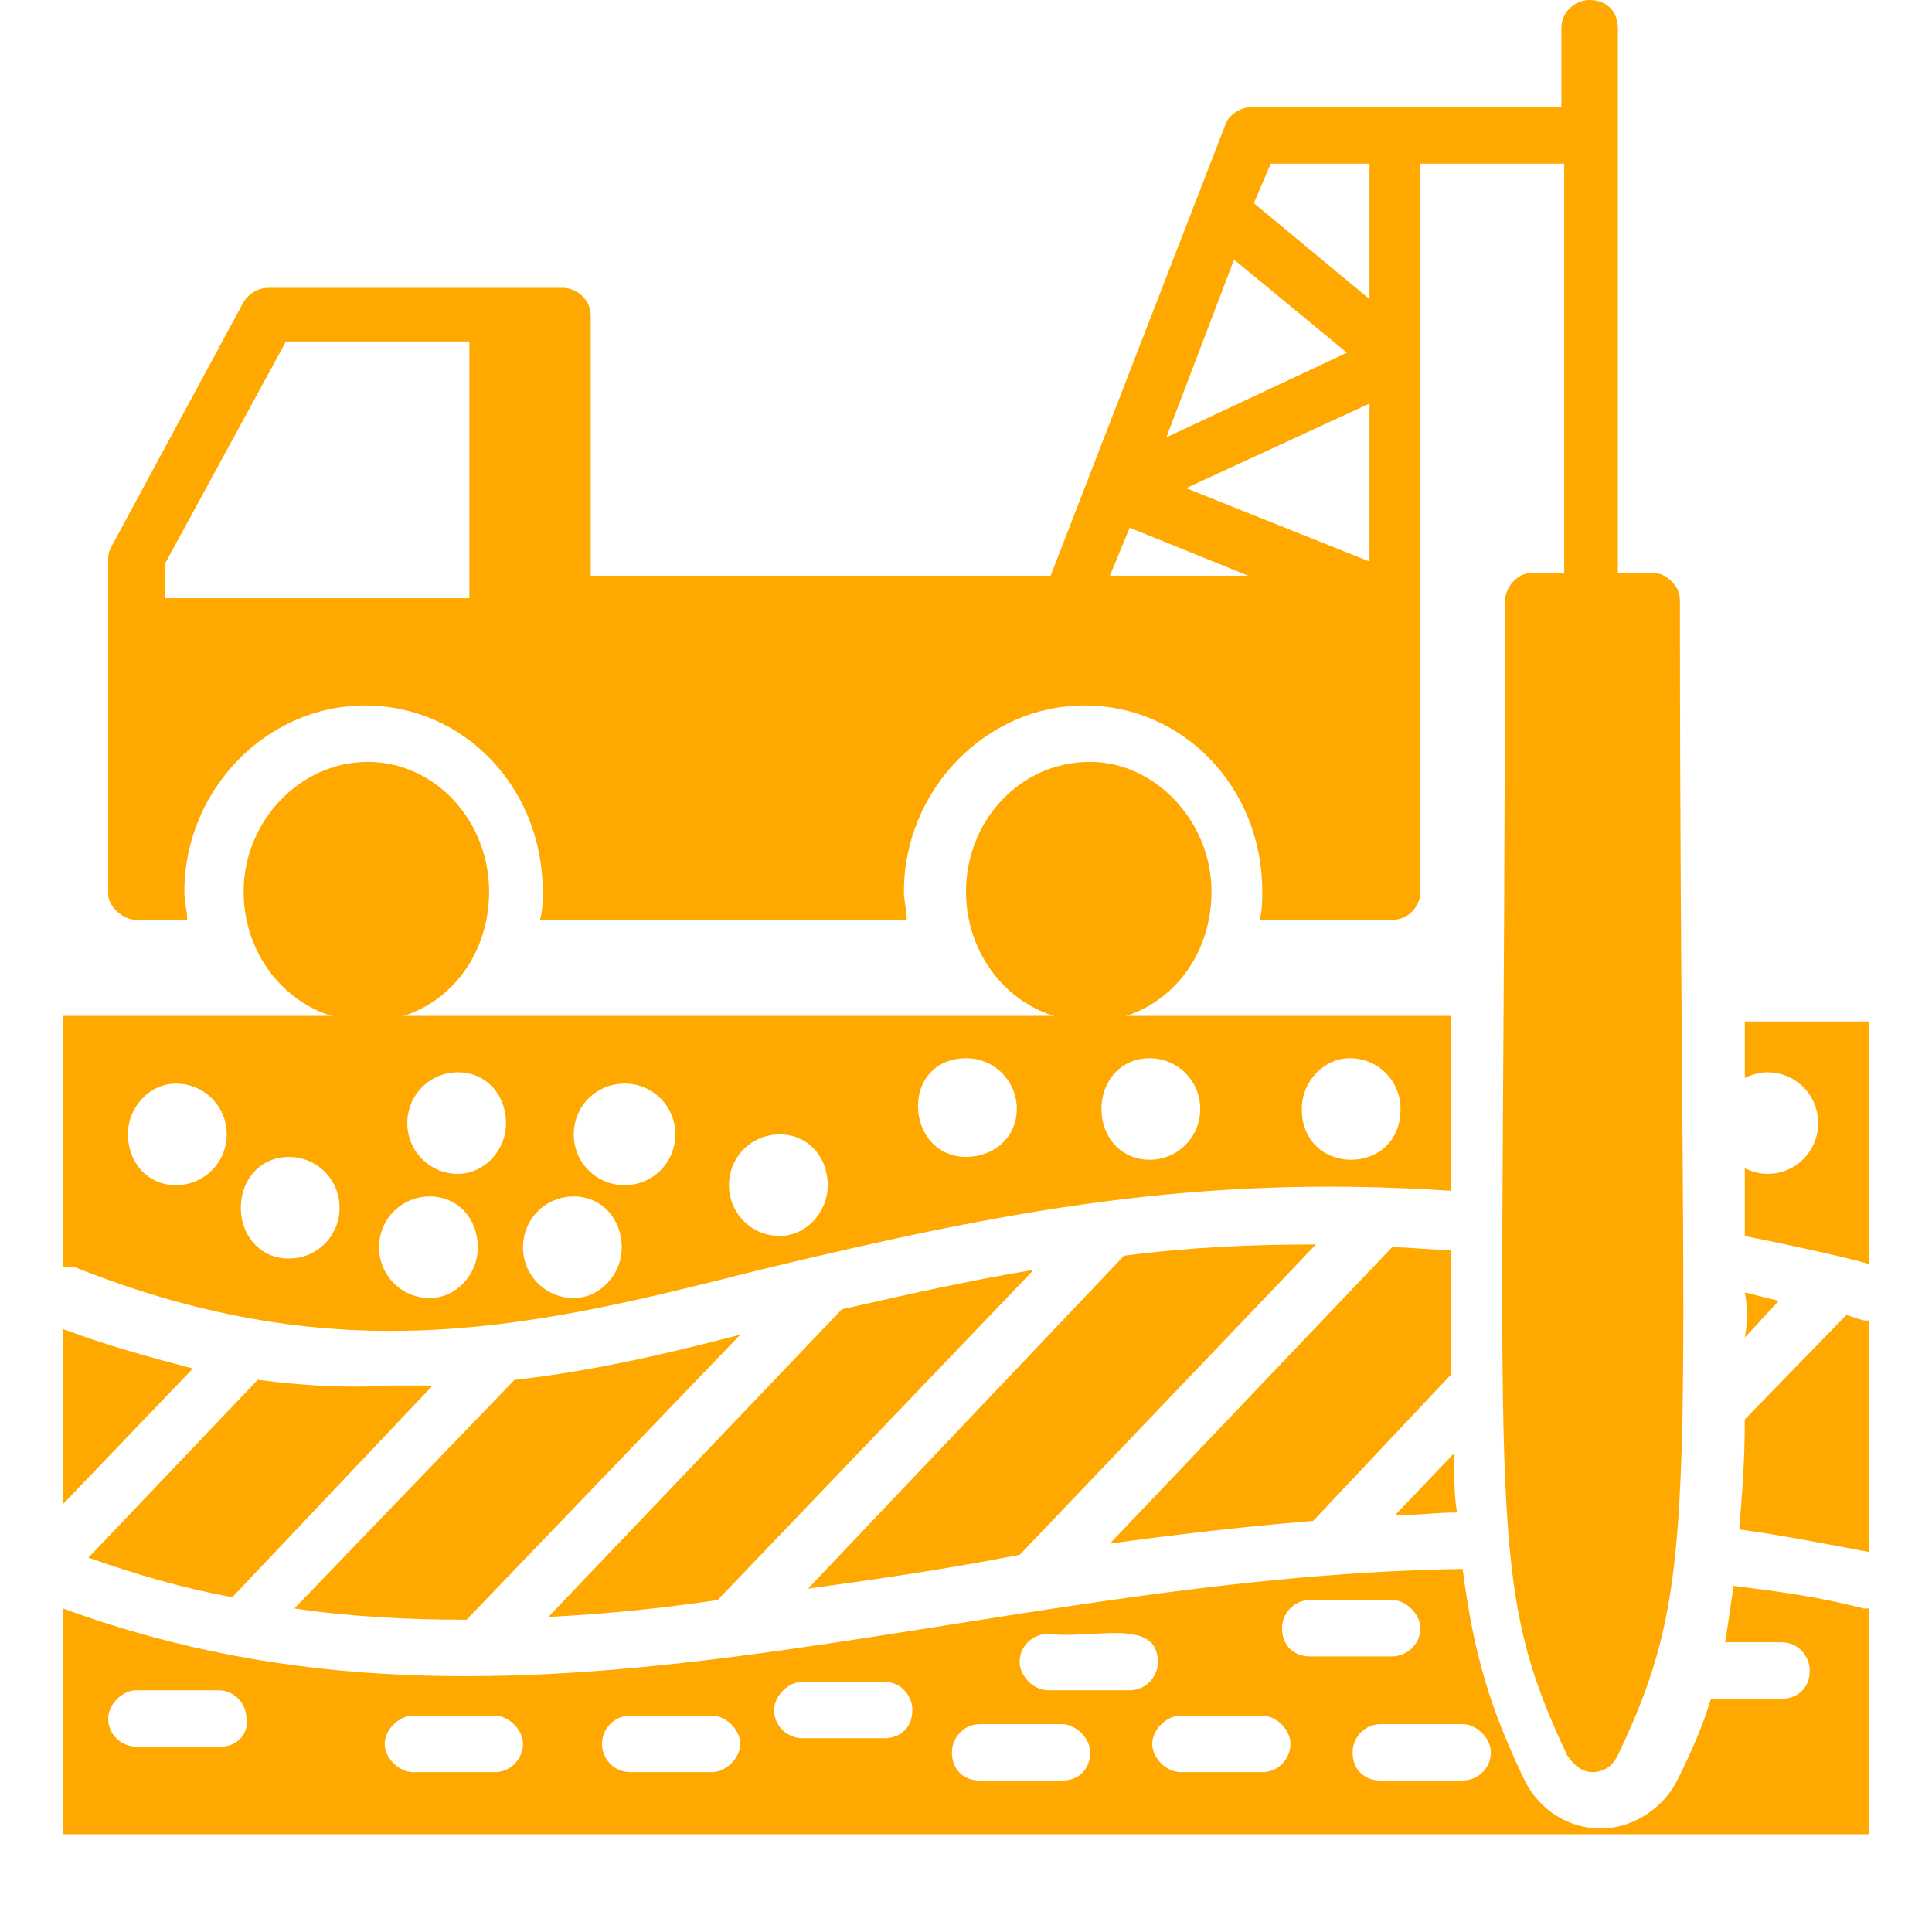 <svg xmlns="http://www.w3.org/2000/svg" xmlns:xlink="http://www.w3.org/1999/xlink" width="200" zoomAndPan="magnify" viewBox="0 0 150 157.92" height="200" preserveAspectRatio="xMidYMid meet" version="1.2"><defs><clipPath id="cd10bc1a7a"><path d="M 1.164 108 L 12 108 L 12 123 L 1.164 123 Z M 1.164 108 "/></clipPath><clipPath id="6c6164263b"><path d="M 138 107 L 148.836 107 L 148.836 127 L 138 127 Z M 138 107 "/></clipPath><clipPath id="5be37b9b5e"><path d="M 138 83 L 148.836 83 L 148.836 104 L 138 104 Z M 138 83 "/></clipPath><clipPath id="5f9d0aff2d"><path d="M 1.164 82 L 115 82 L 115 109 L 1.164 109 Z M 1.164 82 "/></clipPath><clipPath id="680ae478c5"><path d="M 1.164 128 L 148.836 128 L 148.836 149.926 L 1.164 149.926 Z M 1.164 128 "/></clipPath></defs><g id="7d293ca879"><path style=" stroke:none;fill-rule:nonzero;fill:#ffa800;fill-opacity:1;" d="M 15.953 72.887 C 15.953 78.652 20.336 83.496 26.102 83.496 C 31.637 83.496 36.02 78.883 36.02 72.887 C 36.02 67.121 31.637 62.277 26.102 62.277 C 20.566 62.277 15.953 67.121 15.953 72.887 Z M 15.953 72.887 "/><path style=" stroke:none;fill-rule:nonzero;fill:#ffa800;fill-opacity:1;" d="M 75 72.887 C 75 78.652 79.383 83.496 85.148 83.496 C 90.684 83.496 95.066 78.883 95.066 72.887 C 95.066 67.121 90.453 62.277 85.148 62.277 C 79.383 62.277 75 67.121 75 72.887 Z M 75 72.887 "/><path style=" stroke:none;fill-rule:nonzero;fill:#ffa800;fill-opacity:1;" d="M 7.188 75.191 L 11.34 75.191 C 11.34 74.5 11.109 73.578 11.109 72.887 C 11.109 64.582 17.797 57.664 25.871 57.664 C 33.945 57.664 40.402 64.352 40.402 72.887 C 40.402 73.578 40.402 74.5 40.172 75.191 L 70.156 75.191 C 70.156 74.5 69.926 73.578 69.926 72.887 C 69.926 64.582 76.613 57.664 84.688 57.664 C 92.762 57.664 99.219 64.352 99.219 72.887 C 99.219 73.578 99.219 74.5 98.988 75.191 L 109.828 75.191 C 111.211 75.191 112.137 74.039 112.137 72.887 L 112.137 13.379 L 123.898 13.379 L 123.898 46.824 L 121.359 46.824 C 120.668 46.824 120.207 47.055 119.746 47.516 C 119.285 47.977 119.055 48.668 119.055 49.129 C 119.055 124.551 117.211 128.703 124.129 143.465 C 124.59 144.156 125.281 144.852 126.203 144.852 C 127.129 144.852 127.82 144.387 128.281 143.465 C 135.43 128.473 133.355 122.938 133.355 49.129 C 133.355 48.438 133.125 47.977 132.664 47.516 C 132.203 47.055 131.742 46.824 131.047 46.824 L 128.281 46.824 L 128.281 2.305 C 128.281 0.922 127.359 0 125.973 0 C 124.82 0 123.668 0.922 123.668 2.305 L 123.668 8.766 L 98.297 8.766 C 97.375 8.766 96.449 9.457 96.219 10.148 L 81.918 47.055 L 44.324 47.055 L 44.324 25.832 C 44.324 24.449 43.172 23.527 42.016 23.527 L 18.027 23.527 C 17.105 23.527 16.414 23.988 15.953 24.68 L 5.113 44.746 C 4.883 45.207 4.883 45.438 4.883 45.898 L 4.883 73.117 C 4.883 74.039 6.035 75.191 7.188 75.191 Z M 107.984 45.898 L 92.992 39.902 L 107.984 32.984 Z M 99.91 13.379 L 107.984 13.379 L 107.984 24.449 L 98.527 16.605 Z M 96.91 21.219 L 106.137 28.832 L 91.375 35.75 Z M 88.379 43.133 L 98.066 47.055 L 86.762 47.055 Z M 9.496 46.129 L 19.414 27.91 L 34.406 27.91 L 34.406 48.898 L 9.496 48.898 Z M 9.496 46.129 "/><path style=" stroke:none;fill-rule:nonzero;fill:#ffa800;fill-opacity:1;" d="M 103.602 101.719 C 98.297 101.719 93.223 101.949 87.918 102.641 L 62.082 129.855 C 68.773 128.934 73.387 128.242 79.383 127.09 Z M 103.602 101.719 "/><path style=" stroke:none;fill-rule:nonzero;fill:#ffa800;fill-opacity:1;" d="M 56.547 109.098 C 50.32 110.715 44.324 112.098 38.094 112.789 L 20.105 131.473 C 24.719 132.164 29.562 132.395 34.176 132.395 Z M 56.547 109.098 "/><path style=" stroke:none;fill-rule:nonzero;fill:#ffa800;fill-opacity:1;" d="M 17.105 112.789 L 3.266 127.32 C 7.188 128.703 11.109 129.855 15.031 130.551 L 31.406 113.25 C 30.254 113.25 28.871 113.25 27.715 113.25 C 24.258 113.48 20.797 113.25 17.105 112.789 Z M 17.105 112.789 "/><g clip-rule="nonzero" clip-path="url(#cd10bc1a7a)"><path style=" stroke:none;fill-rule:nonzero;fill:#ffa800;fill-opacity:1;" d="M 1.191 108.637 L 1.191 122.938 L 11.801 111.867 C 8.34 110.945 4.883 110.02 1.191 108.637 Z M 1.191 108.637 "/></g><path style=" stroke:none;fill-rule:nonzero;fill:#ffa800;fill-opacity:1;" d="M 138.66 109.328 L 141.43 106.332 C 140.504 106.102 139.582 105.871 138.66 105.641 C 138.891 106.793 138.891 108.176 138.66 109.328 Z M 138.66 109.328 "/><g clip-rule="nonzero" clip-path="url(#6c6164263b)"><path style=" stroke:none;fill-rule:nonzero;fill:#ffa800;fill-opacity:1;" d="M 138.66 116.02 C 138.66 119.477 138.43 122.246 138.199 125.012 C 141.66 125.477 145.117 126.168 148.809 126.859 L 148.809 107.945 C 148.348 107.945 148.348 107.945 146.965 107.484 Z M 138.66 116.02 "/></g><g clip-rule="nonzero" clip-path="url(#5be37b9b5e)"><path style=" stroke:none;fill-rule:nonzero;fill:#ffa800;fill-opacity:1;" d="M 138.66 83.266 L 138.66 88.109 C 139.121 87.879 139.812 87.648 140.504 87.648 C 142.812 87.648 144.656 89.492 144.656 91.801 C 144.656 94.105 142.812 95.953 140.504 95.953 C 139.812 95.953 139.121 95.723 138.66 95.488 C 138.66 97.336 138.66 99.18 138.66 101.027 C 142.121 101.719 147.426 102.871 148.809 103.332 L 148.809 83.496 L 138.66 83.496 Z M 138.66 83.266 "/></g><g clip-rule="nonzero" clip-path="url(#5f9d0aff2d)"><path style=" stroke:none;fill-rule:nonzero;fill:#ffa800;fill-opacity:1;" d="M 58.164 103.793 C 78.23 98.949 93.914 95.953 114.672 97.336 C 114.672 97.105 114.672 82.113 114.672 83.035 L 1.191 83.035 L 1.191 103.562 C 1.422 103.562 1.652 103.562 2.113 103.562 C 24.027 112.328 39.941 108.406 58.164 103.793 Z M 106.367 86.496 C 108.676 86.496 110.52 88.34 110.52 90.645 C 110.52 96.184 102.449 96.184 102.449 90.645 C 102.449 88.34 104.293 86.496 106.367 86.496 Z M 89.992 86.496 C 92.301 86.496 94.145 88.34 94.145 90.645 C 94.145 92.953 92.301 94.797 89.992 94.797 C 87.688 94.797 86.07 92.953 86.07 90.645 C 86.07 88.34 87.688 86.496 89.992 86.496 Z M 75 86.496 C 77.305 86.496 79.152 88.34 79.152 90.645 C 79.152 92.953 77.305 94.566 75 94.566 C 72.695 94.566 71.078 92.723 71.078 90.414 C 71.078 88.109 72.695 86.496 75 86.496 Z M 59.777 92.723 C 62.082 92.723 63.699 94.566 63.699 96.875 C 63.699 99.18 61.852 101.027 59.777 101.027 C 57.469 101.027 55.625 99.18 55.625 96.875 C 55.625 94.566 57.469 92.723 59.777 92.723 Z M 47.09 88.57 C 49.398 88.57 51.242 90.414 51.242 92.723 C 51.242 95.027 49.398 96.875 47.09 96.875 C 44.785 96.875 42.938 95.027 42.938 92.723 C 42.938 90.414 44.785 88.57 47.09 88.57 Z M 42.938 97.797 C 45.246 97.797 46.859 99.641 46.859 101.949 C 46.859 104.254 45.016 106.102 42.938 106.102 C 40.633 106.102 38.789 104.254 38.789 101.949 C 38.789 99.641 40.633 97.797 42.938 97.797 Z M 33.484 87.648 C 35.789 87.648 37.402 89.492 37.402 91.801 C 37.402 94.105 35.559 95.953 33.484 95.953 C 31.176 95.953 29.332 94.105 29.332 91.801 C 29.332 89.492 31.176 87.648 33.484 87.648 Z M 31.176 97.797 C 33.484 97.797 35.098 99.641 35.098 101.949 C 35.098 104.254 33.25 106.102 31.176 106.102 C 28.871 106.102 27.023 104.254 27.023 101.949 C 27.023 99.641 28.871 97.797 31.176 97.797 Z M 19.645 94.566 C 21.949 94.566 23.797 96.414 23.797 98.719 C 23.797 101.027 21.949 102.871 19.645 102.871 C 17.336 102.871 15.723 101.027 15.723 98.719 C 15.723 96.414 17.336 94.566 19.645 94.566 Z M 10.418 88.57 C 12.723 88.57 14.57 90.414 14.57 92.723 C 14.57 95.027 12.723 96.875 10.418 96.875 C 8.109 96.875 6.496 95.027 6.496 92.723 C 6.496 90.414 8.34 88.57 10.418 88.57 Z M 10.418 88.57 "/></g><g clip-rule="nonzero" clip-path="url(#680ae478c5)"><path style=" stroke:none;fill-rule:nonzero;fill:#ffa800;fill-opacity:1;" d="M 137.738 129.625 C 137.508 131.242 137.277 132.855 137.047 134.238 L 141.66 134.238 C 143.043 134.238 143.965 135.395 143.965 136.547 C 143.965 137.93 143.043 138.852 141.66 138.852 L 135.891 138.852 C 135.199 141.16 134.277 143.234 133.125 145.543 C 131.973 147.848 129.434 149.461 126.898 149.461 C 124.129 149.461 121.824 147.848 120.668 145.543 C 117.902 139.773 116.516 135.395 115.594 128.242 C 74.078 128.934 38.789 145.312 1.191 131.473 L 1.191 149.926 L 148.809 149.926 L 148.809 131.473 C 148.578 131.473 148.578 131.473 148.348 131.473 C 144.887 130.551 141.43 130.09 137.738 129.625 Z M 14.109 142.773 L 7.188 142.773 C 6.035 142.773 4.883 141.852 4.883 140.469 C 4.883 139.312 6.035 138.16 7.188 138.16 L 13.879 138.16 C 15.262 138.16 16.184 139.312 16.184 140.469 C 16.414 141.852 15.262 142.773 14.109 142.773 Z M 36.48 144.852 L 29.793 144.852 C 28.641 144.852 27.484 143.695 27.484 142.543 C 27.484 141.391 28.641 140.238 29.793 140.238 L 36.48 140.238 C 37.633 140.238 38.789 141.391 38.789 142.543 C 38.789 143.695 37.863 144.852 36.48 144.852 Z M 54.242 144.852 L 47.551 144.852 C 46.168 144.852 45.246 143.695 45.246 142.543 C 45.246 141.391 46.168 140.238 47.551 140.238 L 54.242 140.238 C 55.395 140.238 56.547 141.391 56.547 142.543 C 56.547 143.695 55.395 144.852 54.242 144.852 Z M 68.312 142.082 L 61.621 142.082 C 60.469 142.082 59.316 141.16 59.316 139.773 C 59.316 138.621 60.469 137.469 61.621 137.469 L 68.312 137.469 C 69.695 137.469 70.617 138.621 70.617 139.773 C 70.617 141.16 69.695 142.082 68.312 142.082 Z M 82.844 145.543 L 76.152 145.543 C 74.77 145.543 73.848 144.617 73.848 143.234 C 73.848 142.082 74.77 140.93 76.152 140.93 L 82.844 140.93 C 83.996 140.93 85.148 142.082 85.148 143.234 C 85.148 144.617 84.227 145.543 82.844 145.543 Z M 88.379 138.16 L 81.688 138.16 C 80.535 138.16 79.383 137.008 79.383 135.855 C 79.383 134.469 80.535 133.547 81.688 133.547 C 85.379 134.008 90.684 132.164 90.684 135.855 C 90.684 137.008 89.762 138.16 88.379 138.16 Z M 99.219 144.852 L 92.531 144.852 C 91.375 144.852 90.223 143.695 90.223 142.543 C 90.223 141.391 91.375 140.238 92.531 140.238 L 99.219 140.238 C 100.371 140.238 101.523 141.391 101.523 142.543 C 101.523 143.695 100.602 144.852 99.219 144.852 Z M 100.832 133.086 C 100.832 131.934 101.754 130.781 103.141 130.781 L 109.828 130.781 C 110.98 130.781 112.137 131.934 112.137 133.086 C 112.137 134.469 110.98 135.395 109.828 135.395 L 103.141 135.395 C 101.754 135.395 100.832 134.469 100.832 133.086 Z M 115.594 145.543 L 108.906 145.543 C 107.523 145.543 106.598 144.617 106.598 143.234 C 106.598 142.082 107.523 140.93 108.906 140.93 L 115.594 140.93 C 116.75 140.93 117.902 142.082 117.902 143.234 C 117.902 144.617 116.75 145.543 115.594 145.543 Z M 115.594 145.543 "/></g><path style=" stroke:none;fill-rule:nonzero;fill:#ffa800;fill-opacity:1;" d="M 114.902 118.785 L 110.059 123.859 C 111.672 123.859 113.52 123.629 115.133 123.629 C 114.902 122.246 114.902 120.633 114.902 118.785 Z M 114.902 118.785 "/><path style=" stroke:none;fill-rule:nonzero;fill:#ffa800;fill-opacity:1;" d="M 114.672 112.328 C 114.672 109.328 114.672 106.102 114.672 102.18 C 113.059 102.18 111.441 101.949 109.828 101.949 L 86.762 126.168 C 91.836 125.477 97.605 124.781 103.371 124.32 Z M 114.672 112.328 "/><path style=" stroke:none;fill-rule:nonzero;fill:#ffa800;fill-opacity:1;" d="M 80.535 103.793 C 75 104.715 69.926 105.871 64.852 107.023 L 40.863 132.164 C 45.477 131.934 50.09 131.473 54.703 130.781 Z M 80.535 103.793 "/></g></svg>